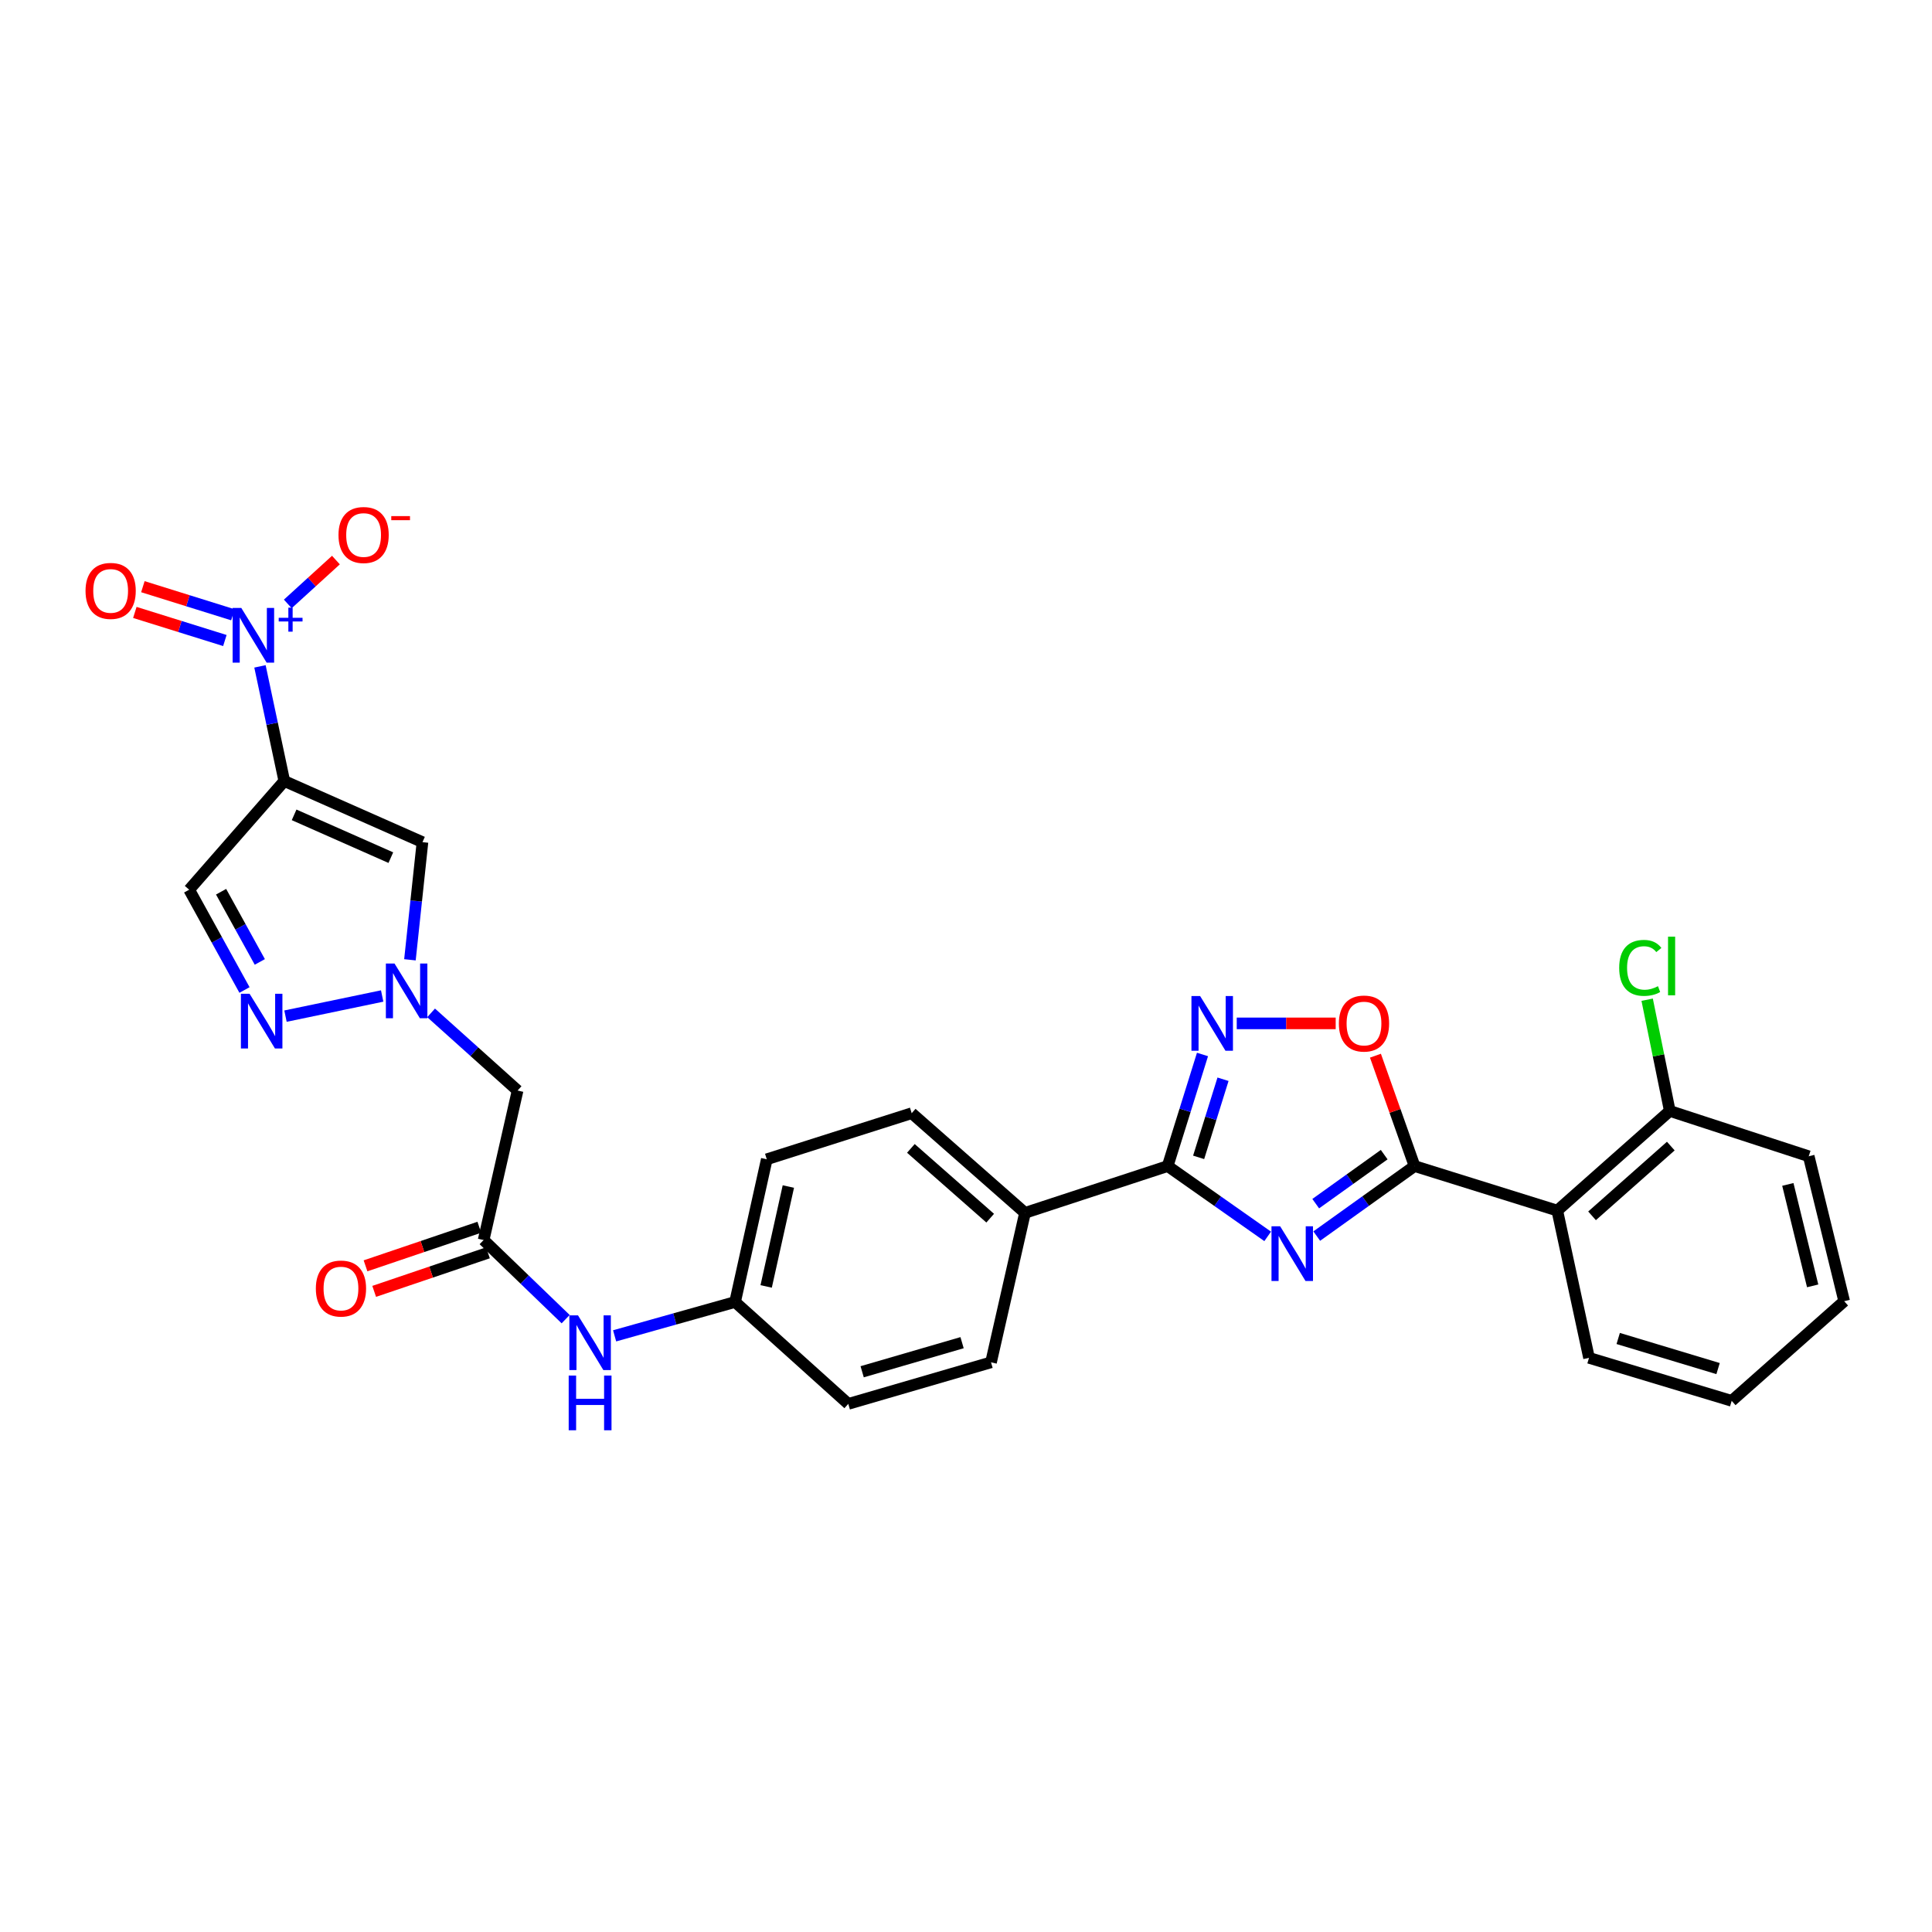 <?xml version='1.0' encoding='iso-8859-1'?>
<svg version='1.1' baseProfile='full'
              xmlns='http://www.w3.org/2000/svg'
                      xmlns:rdkit='http://www.rdkit.org/xml'
                      xmlns:xlink='http://www.w3.org/1999/xlink'
                  xml:space='preserve'
width='1000px' height='1000px' viewBox='0 0 1000 1000'>
<!-- END OF HEADER -->
<rect style='opacity:1.0;fill:#FFFFFF;stroke:none' width='1000' height='1000' x='0' y='0'> </rect>
<path class='bond-1' d='M 681.547,639.799 L 706.86,621.676' style='fill:none;fill-rule:evenodd;stroke:#0000FF;stroke-width:6px;stroke-linecap:butt;stroke-linejoin:miter;stroke-opacity:1' />
<path class='bond-1' d='M 706.86,621.676 L 732.173,603.553' style='fill:none;fill-rule:evenodd;stroke:#000000;stroke-width:6px;stroke-linecap:butt;stroke-linejoin:miter;stroke-opacity:1' />
<path class='bond-1' d='M 681.015,623.012 L 698.734,610.326' style='fill:none;fill-rule:evenodd;stroke:#0000FF;stroke-width:6px;stroke-linecap:butt;stroke-linejoin:miter;stroke-opacity:1' />
<path class='bond-1' d='M 698.734,610.326 L 716.453,597.64' style='fill:none;fill-rule:evenodd;stroke:#000000;stroke-width:6px;stroke-linecap:butt;stroke-linejoin:miter;stroke-opacity:1' />
<path class='bond-3' d='M 656.15,639.947 L 630.267,621.75' style='fill:none;fill-rule:evenodd;stroke:#0000FF;stroke-width:6px;stroke-linecap:butt;stroke-linejoin:miter;stroke-opacity:1' />
<path class='bond-3' d='M 630.267,621.75 L 604.383,603.553' style='fill:none;fill-rule:evenodd;stroke:#000000;stroke-width:6px;stroke-linecap:butt;stroke-linejoin:miter;stroke-opacity:1' />
<path class='bond-0' d='M 147.153,404.253 L 218.672,435.894' style='fill:none;fill-rule:evenodd;stroke:#000000;stroke-width:6px;stroke-linecap:butt;stroke-linejoin:miter;stroke-opacity:1' />
<path class='bond-0' d='M 152.233,421.765 L 202.296,443.914' style='fill:none;fill-rule:evenodd;stroke:#000000;stroke-width:6px;stroke-linecap:butt;stroke-linejoin:miter;stroke-opacity:1' />
<path class='bond-2' d='M 147.153,404.253 L 140.857,374.583' style='fill:none;fill-rule:evenodd;stroke:#000000;stroke-width:6px;stroke-linecap:butt;stroke-linejoin:miter;stroke-opacity:1' />
<path class='bond-2' d='M 140.857,374.583 L 134.561,344.914' style='fill:none;fill-rule:evenodd;stroke:#0000FF;stroke-width:6px;stroke-linecap:butt;stroke-linejoin:miter;stroke-opacity:1' />
<path class='bond-32' d='M 147.153,404.253 L 97.916,460.509' style='fill:none;fill-rule:evenodd;stroke:#000000;stroke-width:6px;stroke-linecap:butt;stroke-linejoin:miter;stroke-opacity:1' />
<path class='bond-8' d='M 732.173,603.553 L 806.049,626.602' style='fill:none;fill-rule:evenodd;stroke:#000000;stroke-width:6px;stroke-linecap:butt;stroke-linejoin:miter;stroke-opacity:1' />
<path class='bond-9' d='M 732.173,603.553 L 722.049,574.987' style='fill:none;fill-rule:evenodd;stroke:#000000;stroke-width:6px;stroke-linecap:butt;stroke-linejoin:miter;stroke-opacity:1' />
<path class='bond-9' d='M 722.049,574.987 L 711.925,546.42' style='fill:none;fill-rule:evenodd;stroke:#FF0000;stroke-width:6px;stroke-linecap:butt;stroke-linejoin:miter;stroke-opacity:1' />
<path class='bond-14' d='M 148.967,312.588 L 161.421,301.239' style='fill:none;fill-rule:evenodd;stroke:#0000FF;stroke-width:6px;stroke-linecap:butt;stroke-linejoin:miter;stroke-opacity:1' />
<path class='bond-14' d='M 161.421,301.239 L 173.874,289.891' style='fill:none;fill-rule:evenodd;stroke:#FF0000;stroke-width:6px;stroke-linecap:butt;stroke-linejoin:miter;stroke-opacity:1' />
<path class='bond-15' d='M 120.551,318.208 L 97.252,310.936' style='fill:none;fill-rule:evenodd;stroke:#0000FF;stroke-width:6px;stroke-linecap:butt;stroke-linejoin:miter;stroke-opacity:1' />
<path class='bond-15' d='M 97.252,310.936 L 73.953,303.665' style='fill:none;fill-rule:evenodd;stroke:#FF0000;stroke-width:6px;stroke-linecap:butt;stroke-linejoin:miter;stroke-opacity:1' />
<path class='bond-15' d='M 116.392,331.533 L 93.093,324.262' style='fill:none;fill-rule:evenodd;stroke:#0000FF;stroke-width:6px;stroke-linecap:butt;stroke-linejoin:miter;stroke-opacity:1' />
<path class='bond-15' d='M 93.093,324.262 L 69.794,316.99' style='fill:none;fill-rule:evenodd;stroke:#FF0000;stroke-width:6px;stroke-linecap:butt;stroke-linejoin:miter;stroke-opacity:1' />
<path class='bond-4' d='M 604.383,603.553 L 613.396,574.674' style='fill:none;fill-rule:evenodd;stroke:#000000;stroke-width:6px;stroke-linecap:butt;stroke-linejoin:miter;stroke-opacity:1' />
<path class='bond-4' d='M 613.396,574.674 L 622.409,545.795' style='fill:none;fill-rule:evenodd;stroke:#0000FF;stroke-width:6px;stroke-linecap:butt;stroke-linejoin:miter;stroke-opacity:1' />
<path class='bond-4' d='M 620.413,599.048 L 626.722,578.833' style='fill:none;fill-rule:evenodd;stroke:#000000;stroke-width:6px;stroke-linecap:butt;stroke-linejoin:miter;stroke-opacity:1' />
<path class='bond-4' d='M 626.722,578.833 L 633.031,558.617' style='fill:none;fill-rule:evenodd;stroke:#0000FF;stroke-width:6px;stroke-linecap:butt;stroke-linejoin:miter;stroke-opacity:1' />
<path class='bond-13' d='M 604.383,603.553 L 530.539,627.781' style='fill:none;fill-rule:evenodd;stroke:#000000;stroke-width:6px;stroke-linecap:butt;stroke-linejoin:miter;stroke-opacity:1' />
<path class='bond-29' d='M 640.136,529.701 L 665.745,529.701' style='fill:none;fill-rule:evenodd;stroke:#0000FF;stroke-width:6px;stroke-linecap:butt;stroke-linejoin:miter;stroke-opacity:1' />
<path class='bond-29' d='M 665.745,529.701 L 691.353,529.701' style='fill:none;fill-rule:evenodd;stroke:#FF0000;stroke-width:6px;stroke-linecap:butt;stroke-linejoin:miter;stroke-opacity:1' />
<path class='bond-5' d='M 223.137,524.264 L 245.523,544.366' style='fill:none;fill-rule:evenodd;stroke:#0000FF;stroke-width:6px;stroke-linecap:butt;stroke-linejoin:miter;stroke-opacity:1' />
<path class='bond-5' d='M 245.523,544.366 L 267.909,564.467' style='fill:none;fill-rule:evenodd;stroke:#000000;stroke-width:6px;stroke-linecap:butt;stroke-linejoin:miter;stroke-opacity:1' />
<path class='bond-6' d='M 212.182,496.792 L 215.427,466.343' style='fill:none;fill-rule:evenodd;stroke:#0000FF;stroke-width:6px;stroke-linecap:butt;stroke-linejoin:miter;stroke-opacity:1' />
<path class='bond-6' d='M 215.427,466.343 L 218.672,435.894' style='fill:none;fill-rule:evenodd;stroke:#000000;stroke-width:6px;stroke-linecap:butt;stroke-linejoin:miter;stroke-opacity:1' />
<path class='bond-7' d='M 197.811,515.525 L 147.768,525.952' style='fill:none;fill-rule:evenodd;stroke:#0000FF;stroke-width:6px;stroke-linecap:butt;stroke-linejoin:miter;stroke-opacity:1' />
<path class='bond-10' d='M 126.553,512.42 L 112.234,486.465' style='fill:none;fill-rule:evenodd;stroke:#0000FF;stroke-width:6px;stroke-linecap:butt;stroke-linejoin:miter;stroke-opacity:1' />
<path class='bond-10' d='M 112.234,486.465 L 97.916,460.509' style='fill:none;fill-rule:evenodd;stroke:#000000;stroke-width:6px;stroke-linecap:butt;stroke-linejoin:miter;stroke-opacity:1' />
<path class='bond-10' d='M 134.48,497.891 L 124.457,479.722' style='fill:none;fill-rule:evenodd;stroke:#0000FF;stroke-width:6px;stroke-linecap:butt;stroke-linejoin:miter;stroke-opacity:1' />
<path class='bond-10' d='M 124.457,479.722 L 114.434,461.553' style='fill:none;fill-rule:evenodd;stroke:#000000;stroke-width:6px;stroke-linecap:butt;stroke-linejoin:miter;stroke-opacity:1' />
<path class='bond-17' d='M 806.049,626.602 L 864.283,575.022' style='fill:none;fill-rule:evenodd;stroke:#000000;stroke-width:6px;stroke-linecap:butt;stroke-linejoin:miter;stroke-opacity:1' />
<path class='bond-17' d='M 824.04,629.315 L 864.803,593.209' style='fill:none;fill-rule:evenodd;stroke:#000000;stroke-width:6px;stroke-linecap:butt;stroke-linejoin:miter;stroke-opacity:1' />
<path class='bond-25' d='M 806.049,626.602 L 822.475,702.82' style='fill:none;fill-rule:evenodd;stroke:#000000;stroke-width:6px;stroke-linecap:butt;stroke-linejoin:miter;stroke-opacity:1' />
<path class='bond-11' d='M 267.909,564.467 L 250.328,641.841' style='fill:none;fill-rule:evenodd;stroke:#000000;stroke-width:6px;stroke-linecap:butt;stroke-linejoin:miter;stroke-opacity:1' />
<path class='bond-12' d='M 250.328,641.841 L 271.555,662.315' style='fill:none;fill-rule:evenodd;stroke:#000000;stroke-width:6px;stroke-linecap:butt;stroke-linejoin:miter;stroke-opacity:1' />
<path class='bond-12' d='M 271.555,662.315 L 292.782,682.789' style='fill:none;fill-rule:evenodd;stroke:#0000FF;stroke-width:6px;stroke-linecap:butt;stroke-linejoin:miter;stroke-opacity:1' />
<path class='bond-18' d='M 248.088,635.23 L 218.64,645.21' style='fill:none;fill-rule:evenodd;stroke:#000000;stroke-width:6px;stroke-linecap:butt;stroke-linejoin:miter;stroke-opacity:1' />
<path class='bond-18' d='M 218.64,645.21 L 189.192,655.19' style='fill:none;fill-rule:evenodd;stroke:#FF0000;stroke-width:6px;stroke-linecap:butt;stroke-linejoin:miter;stroke-opacity:1' />
<path class='bond-18' d='M 252.569,648.451 L 223.121,658.431' style='fill:none;fill-rule:evenodd;stroke:#000000;stroke-width:6px;stroke-linecap:butt;stroke-linejoin:miter;stroke-opacity:1' />
<path class='bond-18' d='M 223.121,658.431 L 193.673,668.411' style='fill:none;fill-rule:evenodd;stroke:#FF0000;stroke-width:6px;stroke-linecap:butt;stroke-linejoin:miter;stroke-opacity:1' />
<path class='bond-19' d='M 530.539,627.781 L 471.894,576.185' style='fill:none;fill-rule:evenodd;stroke:#000000;stroke-width:6px;stroke-linecap:butt;stroke-linejoin:miter;stroke-opacity:1' />
<path class='bond-19' d='M 512.521,630.522 L 471.47,594.405' style='fill:none;fill-rule:evenodd;stroke:#000000;stroke-width:6px;stroke-linecap:butt;stroke-linejoin:miter;stroke-opacity:1' />
<path class='bond-20' d='M 530.539,627.781 L 512.95,705.146' style='fill:none;fill-rule:evenodd;stroke:#000000;stroke-width:6px;stroke-linecap:butt;stroke-linejoin:miter;stroke-opacity:1' />
<path class='bond-16' d='M 318.125,691.429 L 349.301,682.669' style='fill:none;fill-rule:evenodd;stroke:#0000FF;stroke-width:6px;stroke-linecap:butt;stroke-linejoin:miter;stroke-opacity:1' />
<path class='bond-16' d='M 349.301,682.669 L 380.476,673.908' style='fill:none;fill-rule:evenodd;stroke:#000000;stroke-width:6px;stroke-linecap:butt;stroke-linejoin:miter;stroke-opacity:1' />
<path class='bond-22' d='M 864.283,575.022 L 858.424,546.234' style='fill:none;fill-rule:evenodd;stroke:#000000;stroke-width:6px;stroke-linecap:butt;stroke-linejoin:miter;stroke-opacity:1' />
<path class='bond-22' d='M 858.424,546.234 L 852.565,517.445' style='fill:none;fill-rule:evenodd;stroke:#00CC00;stroke-width:6px;stroke-linecap:butt;stroke-linejoin:miter;stroke-opacity:1' />
<path class='bond-26' d='M 864.283,575.022 L 936.189,598.482' style='fill:none;fill-rule:evenodd;stroke:#000000;stroke-width:6px;stroke-linecap:butt;stroke-linejoin:miter;stroke-opacity:1' />
<path class='bond-23' d='M 471.894,576.185 L 396.886,600.04' style='fill:none;fill-rule:evenodd;stroke:#000000;stroke-width:6px;stroke-linecap:butt;stroke-linejoin:miter;stroke-opacity:1' />
<path class='bond-24' d='M 512.95,705.146 L 439.074,726.651' style='fill:none;fill-rule:evenodd;stroke:#000000;stroke-width:6px;stroke-linecap:butt;stroke-linejoin:miter;stroke-opacity:1' />
<path class='bond-24' d='M 497.967,694.969 L 446.254,710.023' style='fill:none;fill-rule:evenodd;stroke:#000000;stroke-width:6px;stroke-linecap:butt;stroke-linejoin:miter;stroke-opacity:1' />
<path class='bond-21' d='M 380.476,673.908 L 439.074,726.651' style='fill:none;fill-rule:evenodd;stroke:#000000;stroke-width:6px;stroke-linecap:butt;stroke-linejoin:miter;stroke-opacity:1' />
<path class='bond-30' d='M 380.476,673.908 L 396.886,600.04' style='fill:none;fill-rule:evenodd;stroke:#000000;stroke-width:6px;stroke-linecap:butt;stroke-linejoin:miter;stroke-opacity:1' />
<path class='bond-30' d='M 396.564,665.856 L 408.051,614.148' style='fill:none;fill-rule:evenodd;stroke:#000000;stroke-width:6px;stroke-linecap:butt;stroke-linejoin:miter;stroke-opacity:1' />
<path class='bond-27' d='M 822.475,702.82 L 896.32,725.077' style='fill:none;fill-rule:evenodd;stroke:#000000;stroke-width:6px;stroke-linecap:butt;stroke-linejoin:miter;stroke-opacity:1' />
<path class='bond-27' d='M 837.58,692.793 L 889.271,708.373' style='fill:none;fill-rule:evenodd;stroke:#000000;stroke-width:6px;stroke-linecap:butt;stroke-linejoin:miter;stroke-opacity:1' />
<path class='bond-31' d='M 936.189,598.482 L 954.545,673.497' style='fill:none;fill-rule:evenodd;stroke:#000000;stroke-width:6px;stroke-linecap:butt;stroke-linejoin:miter;stroke-opacity:1' />
<path class='bond-31' d='M 925.383,613.052 L 938.233,665.563' style='fill:none;fill-rule:evenodd;stroke:#000000;stroke-width:6px;stroke-linecap:butt;stroke-linejoin:miter;stroke-opacity:1' />
<path class='bond-28' d='M 896.32,725.077 L 954.545,673.497' style='fill:none;fill-rule:evenodd;stroke:#000000;stroke-width:6px;stroke-linecap:butt;stroke-linejoin:miter;stroke-opacity:1' />
<path  class='atom-0' d='M 662.6 634.722
L 671.88 649.722
Q 672.8 651.202, 674.28 653.882
Q 675.76 656.562, 675.84 656.722
L 675.84 634.722
L 679.6 634.722
L 679.6 663.042
L 675.72 663.042
L 665.76 646.642
Q 664.6 644.722, 663.36 642.522
Q 662.16 640.322, 661.8 639.642
L 661.8 663.042
L 658.12 663.042
L 658.12 634.722
L 662.6 634.722
' fill='#0000FF'/>
<path  class='atom-3' d='M 124.887 314.666
L 134.167 329.666
Q 135.087 331.146, 136.567 333.826
Q 138.047 336.506, 138.127 336.666
L 138.127 314.666
L 141.887 314.666
L 141.887 342.986
L 138.007 342.986
L 128.047 326.586
Q 126.887 324.666, 125.647 322.466
Q 124.447 320.266, 124.087 319.586
L 124.087 342.986
L 120.407 342.986
L 120.407 314.666
L 124.887 314.666
' fill='#0000FF'/>
<path  class='atom-3' d='M 144.263 319.771
L 149.252 319.771
L 149.252 314.517
L 151.47 314.517
L 151.47 319.771
L 156.591 319.771
L 156.591 321.672
L 151.47 321.672
L 151.47 326.952
L 149.252 326.952
L 149.252 321.672
L 144.263 321.672
L 144.263 319.771
' fill='#0000FF'/>
<path  class='atom-5' d='M 621.172 515.541
L 630.452 530.541
Q 631.372 532.021, 632.852 534.701
Q 634.332 537.381, 634.412 537.541
L 634.412 515.541
L 638.172 515.541
L 638.172 543.861
L 634.292 543.861
L 624.332 527.461
Q 623.172 525.541, 621.932 523.341
Q 620.732 521.141, 620.372 520.461
L 620.372 543.861
L 616.692 543.861
L 616.692 515.541
L 621.172 515.541
' fill='#0000FF'/>
<path  class='atom-6' d='M 204.207 498.728
L 213.487 513.728
Q 214.407 515.208, 215.887 517.888
Q 217.367 520.568, 217.447 520.728
L 217.447 498.728
L 221.207 498.728
L 221.207 527.048
L 217.327 527.048
L 207.367 510.648
Q 206.207 508.728, 204.967 506.528
Q 203.767 504.328, 203.407 503.648
L 203.407 527.048
L 199.727 527.048
L 199.727 498.728
L 204.207 498.728
' fill='#0000FF'/>
<path  class='atom-8' d='M 129.175 514.362
L 138.455 529.362
Q 139.375 530.842, 140.855 533.522
Q 142.335 536.202, 142.415 536.362
L 142.415 514.362
L 146.175 514.362
L 146.175 542.682
L 142.295 542.682
L 132.335 526.282
Q 131.175 524.362, 129.935 522.162
Q 128.735 519.962, 128.375 519.282
L 128.375 542.682
L 124.695 542.682
L 124.695 514.362
L 129.175 514.362
' fill='#0000FF'/>
<path  class='atom-10' d='M 693 529.781
Q 693 522.981, 696.36 519.181
Q 699.72 515.381, 706 515.381
Q 712.28 515.381, 715.64 519.181
Q 719 522.981, 719 529.781
Q 719 536.661, 715.6 540.581
Q 712.2 544.461, 706 544.461
Q 699.76 544.461, 696.36 540.581
Q 693 536.701, 693 529.781
M 706 541.261
Q 710.32 541.261, 712.64 538.381
Q 715 535.461, 715 529.781
Q 715 524.221, 712.64 521.421
Q 710.32 518.581, 706 518.581
Q 701.68 518.581, 699.32 521.381
Q 697 524.181, 697 529.781
Q 697 535.501, 699.32 538.381
Q 701.68 541.261, 706 541.261
' fill='#FF0000'/>
<path  class='atom-15' d='M 175.202 276.915
Q 175.202 270.115, 178.562 266.315
Q 181.922 262.515, 188.202 262.515
Q 194.482 262.515, 197.842 266.315
Q 201.202 270.115, 201.202 276.915
Q 201.202 283.795, 197.802 287.715
Q 194.402 291.595, 188.202 291.595
Q 181.962 291.595, 178.562 287.715
Q 175.202 283.835, 175.202 276.915
M 188.202 288.395
Q 192.522 288.395, 194.842 285.515
Q 197.202 282.595, 197.202 276.915
Q 197.202 271.355, 194.842 268.555
Q 192.522 265.715, 188.202 265.715
Q 183.882 265.715, 181.522 268.515
Q 179.202 271.315, 179.202 276.915
Q 179.202 282.635, 181.522 285.515
Q 183.882 288.395, 188.202 288.395
' fill='#FF0000'/>
<path  class='atom-15' d='M 202.522 267.138
L 212.21 267.138
L 212.21 269.25
L 202.522 269.25
L 202.522 267.138
' fill='#FF0000'/>
<path  class='atom-16' d='M 44.271 305.85
Q 44.271 299.05, 47.631 295.25
Q 50.991 291.45, 57.271 291.45
Q 63.551 291.45, 66.911 295.25
Q 70.271 299.05, 70.271 305.85
Q 70.271 312.73, 66.871 316.65
Q 63.471 320.53, 57.271 320.53
Q 51.031 320.53, 47.631 316.65
Q 44.271 312.77, 44.271 305.85
M 57.271 317.33
Q 61.591 317.33, 63.911 314.45
Q 66.271 311.53, 66.271 305.85
Q 66.271 300.29, 63.911 297.49
Q 61.591 294.65, 57.271 294.65
Q 52.951 294.65, 50.591 297.45
Q 48.271 300.25, 48.271 305.85
Q 48.271 311.57, 50.591 314.45
Q 52.951 317.33, 57.271 317.33
' fill='#FF0000'/>
<path  class='atom-17' d='M 299.177 680.835
L 308.457 695.835
Q 309.377 697.315, 310.857 699.995
Q 312.337 702.675, 312.417 702.835
L 312.417 680.835
L 316.177 680.835
L 316.177 709.155
L 312.297 709.155
L 302.337 692.755
Q 301.177 690.835, 299.937 688.635
Q 298.737 686.435, 298.377 685.755
L 298.377 709.155
L 294.697 709.155
L 294.697 680.835
L 299.177 680.835
' fill='#0000FF'/>
<path  class='atom-17' d='M 294.357 711.987
L 298.197 711.987
L 298.197 724.027
L 312.677 724.027
L 312.677 711.987
L 316.517 711.987
L 316.517 740.307
L 312.677 740.307
L 312.677 727.227
L 298.197 727.227
L 298.197 740.307
L 294.357 740.307
L 294.357 711.987
' fill='#0000FF'/>
<path  class='atom-19' d='M 163.483 666.947
Q 163.483 660.147, 166.843 656.347
Q 170.203 652.547, 176.483 652.547
Q 182.763 652.547, 186.123 656.347
Q 189.483 660.147, 189.483 666.947
Q 189.483 673.827, 186.083 677.747
Q 182.683 681.627, 176.483 681.627
Q 170.243 681.627, 166.843 677.747
Q 163.483 673.867, 163.483 666.947
M 176.483 678.427
Q 180.803 678.427, 183.123 675.547
Q 185.483 672.627, 185.483 666.947
Q 185.483 661.387, 183.123 658.587
Q 180.803 655.747, 176.483 655.747
Q 172.163 655.747, 169.803 658.547
Q 167.483 661.347, 167.483 666.947
Q 167.483 672.667, 169.803 675.547
Q 172.163 678.427, 176.483 678.427
' fill='#FF0000'/>
<path  class='atom-23' d='M 838.093 500.971
Q 838.093 493.931, 841.373 490.251
Q 844.693 486.531, 850.973 486.531
Q 856.813 486.531, 859.933 490.651
L 857.293 492.811
Q 855.013 489.811, 850.973 489.811
Q 846.693 489.811, 844.413 492.691
Q 842.173 495.531, 842.173 500.971
Q 842.173 506.571, 844.493 509.451
Q 846.853 512.331, 851.413 512.331
Q 854.533 512.331, 858.173 510.451
L 859.293 513.451
Q 857.813 514.411, 855.573 514.971
Q 853.333 515.531, 850.853 515.531
Q 844.693 515.531, 841.373 511.771
Q 838.093 508.011, 838.093 500.971
' fill='#00CC00'/>
<path  class='atom-23' d='M 863.373 484.811
L 867.053 484.811
L 867.053 515.171
L 863.373 515.171
L 863.373 484.811
' fill='#00CC00'/>
</svg>
